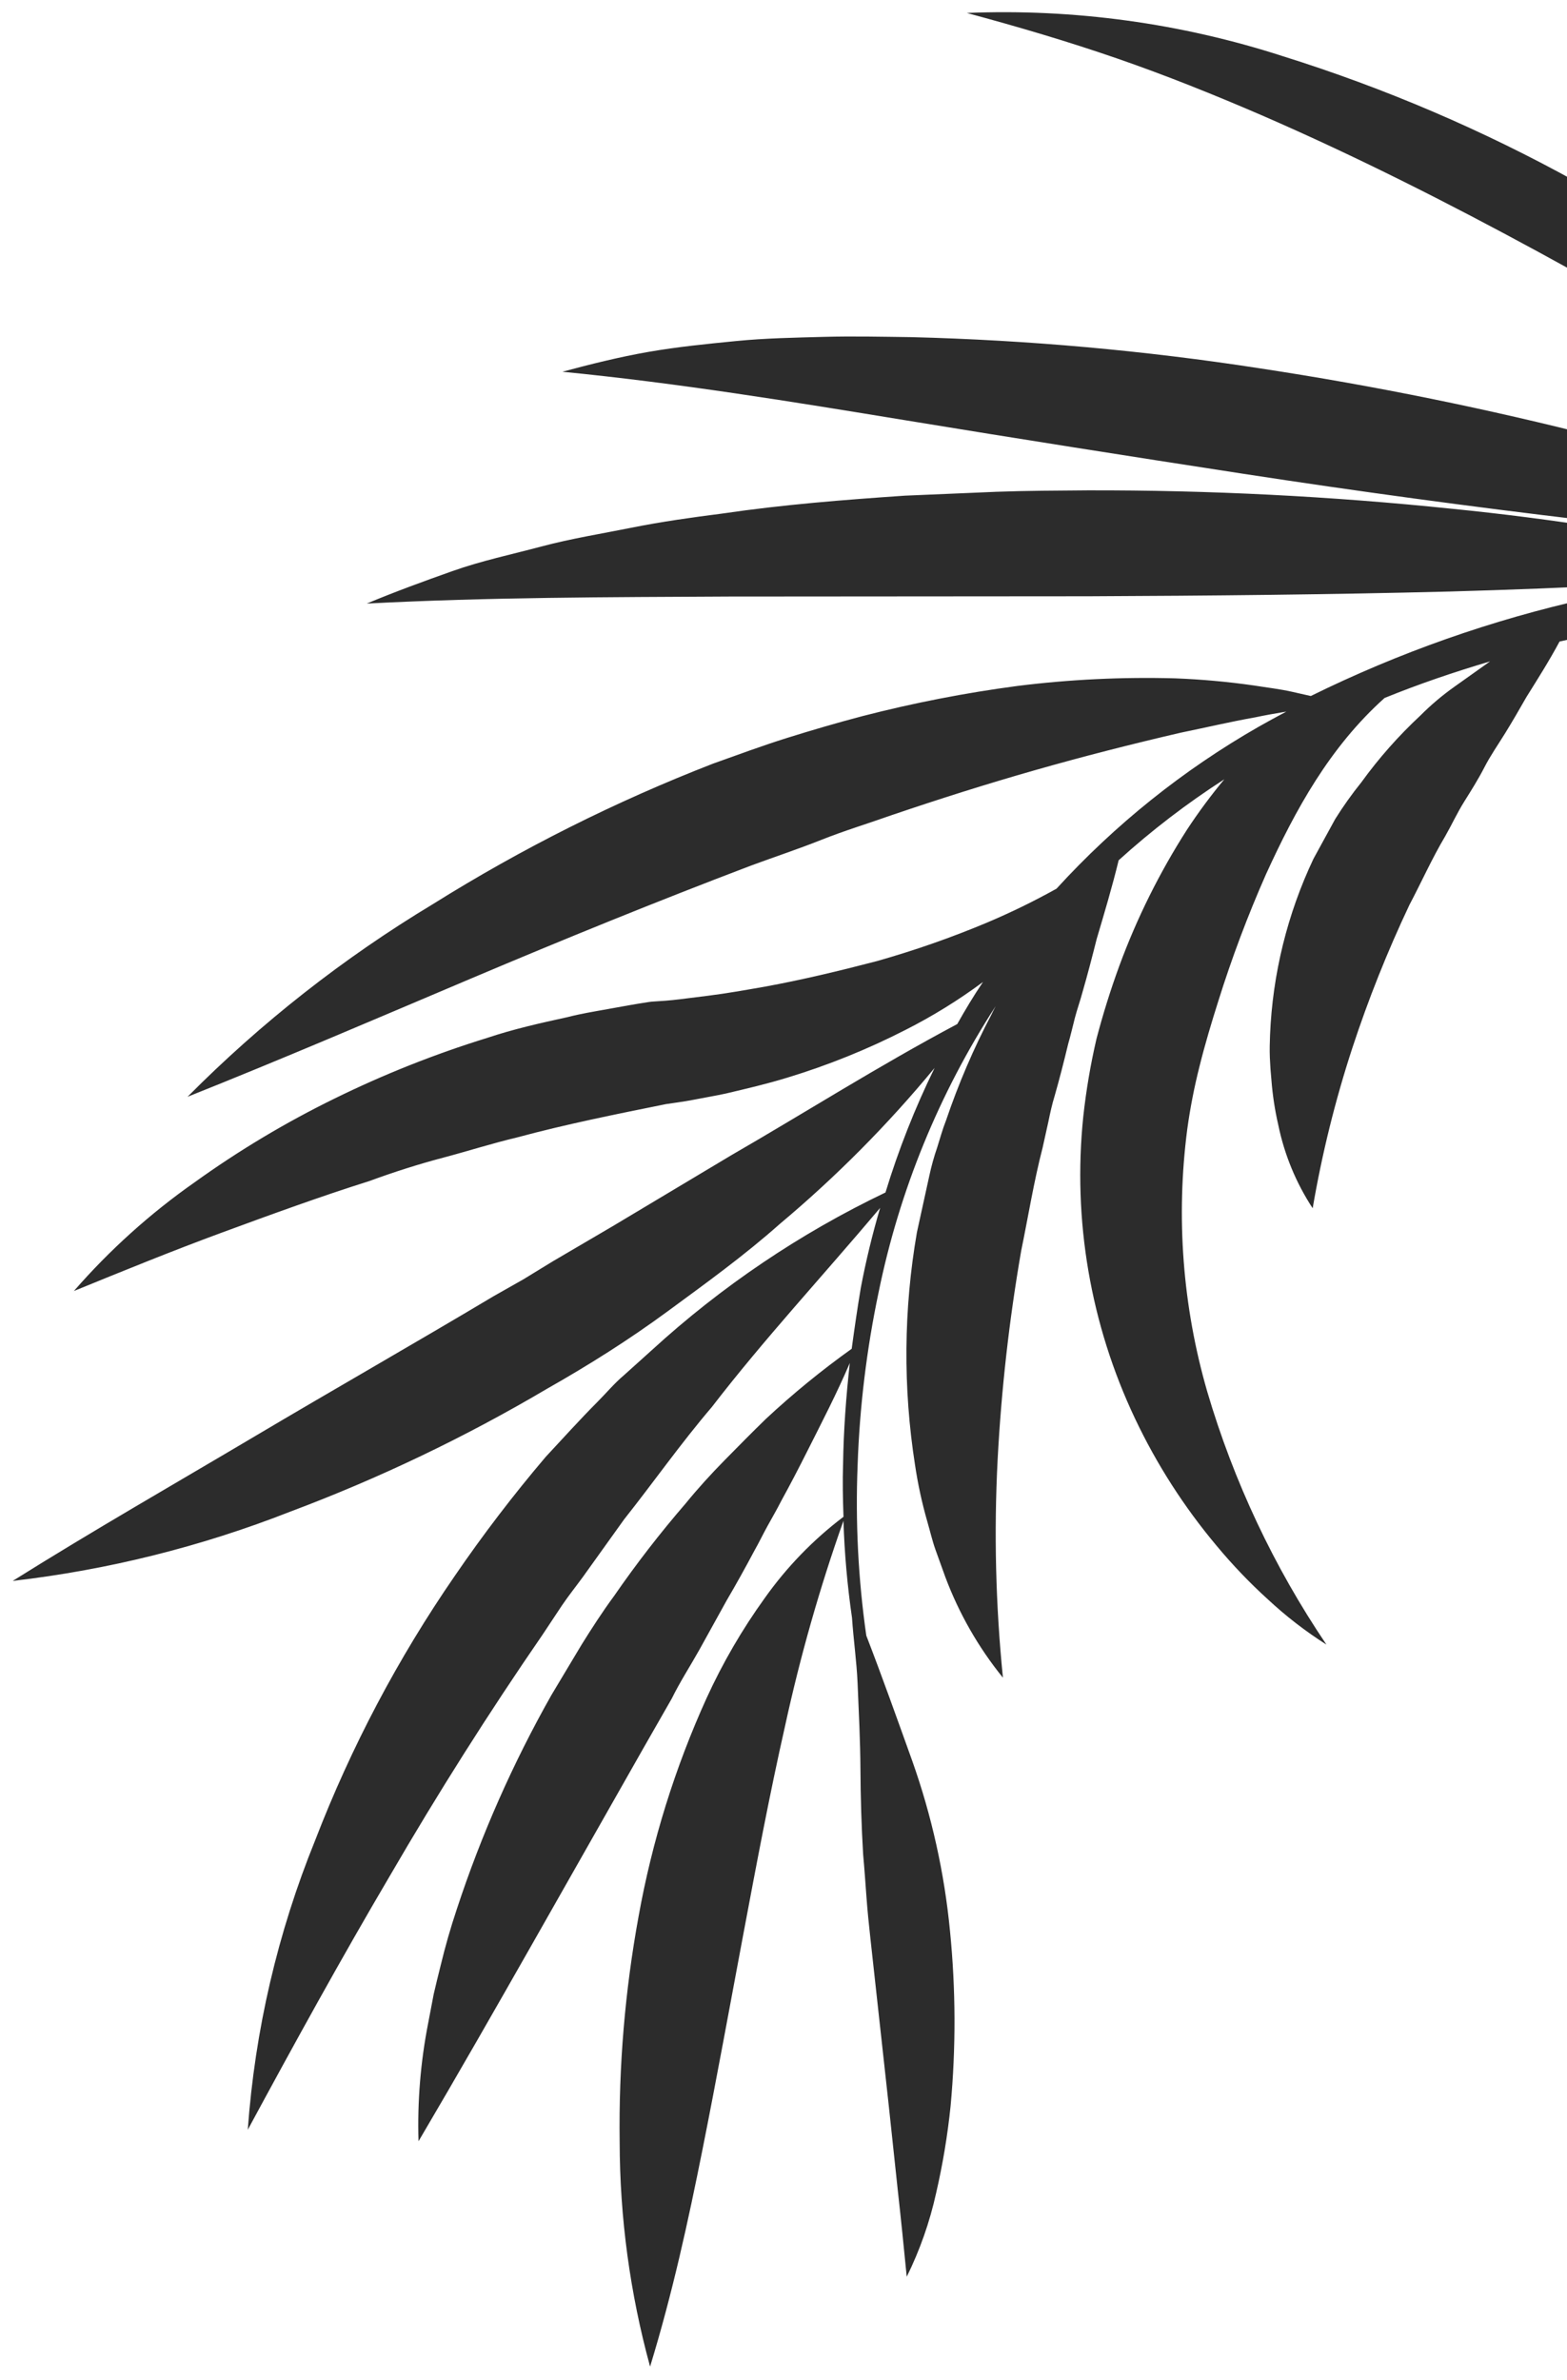 <svg width="106" height="161" viewBox="0 0 106 161" fill="none" xmlns="http://www.w3.org/2000/svg">
<path d="M60.728 148.133L60.12 142.43L58.879 131.127C58.773 130.184 58.68 129.244 58.61 128.3C58.54 127.355 58.474 126.383 58.388 125.451C58.275 123.568 58.216 121.621 58.205 119.691C58.194 117.76 58.093 115.807 58.012 113.864C57.947 112.376 57.734 110.92 57.634 109.433C57.318 107.259 57.125 105.07 57.055 102.874C55.451 107.403 54.135 112.029 53.112 116.723C52.045 121.434 51.159 126.175 50.261 130.95C49.362 135.725 48.492 140.54 47.523 145.389C46.555 150.238 45.495 155.115 43.975 160.086C42.617 155.129 41.925 150.013 41.917 144.874C41.849 139.767 42.277 134.667 43.195 129.643C44.111 124.548 45.656 119.586 47.795 114.872C48.884 112.489 50.203 110.219 51.736 108.094C53.219 106.002 55.014 104.15 57.058 102.602C57.016 101.405 56.99 100.196 57.03 99.026C57.064 96.745 57.233 94.464 57.486 92.198C56.611 94.244 55.612 96.17 54.641 98.1C54.057 99.263 53.462 100.411 52.841 101.539C52.551 102.114 52.229 102.662 51.918 103.227C51.608 103.791 51.331 104.368 51.015 104.924C50.417 106.05 49.798 107.165 49.155 108.261L47.308 111.599C46.692 112.7 46.005 113.753 45.438 114.905L43.556 118.195L36.067 131.388C33.548 135.818 31.024 140.239 28.311 144.844C28.228 142.166 28.447 139.488 28.963 136.858L29.336 134.899C29.483 134.243 29.647 133.611 29.807 132.956C30.118 131.668 30.469 130.436 30.904 129.133C32.557 124.107 34.702 119.257 37.306 114.652L39.342 111.252C40.041 110.129 40.759 109.017 41.54 107.958C43.037 105.79 44.651 103.704 46.373 101.71C47.205 100.689 48.094 99.713 49.02 98.772C49.946 97.831 50.872 96.89 51.815 95.974C53.644 94.272 55.58 92.689 57.613 91.237C57.799 89.877 57.994 88.511 58.229 87.117C58.573 85.301 59.009 83.498 59.536 81.708C55.644 86.329 51.694 90.575 48.148 95.183C46.058 97.627 44.207 100.269 42.221 102.774L39.425 106.677C38.959 107.315 38.459 107.941 38.01 108.604L36.684 110.603C33.062 115.862 29.627 121.288 26.38 126.878C23.094 132.455 19.961 138.144 16.761 144.065C17.244 137.341 18.782 130.735 21.318 124.49C23.751 118.178 26.92 112.175 30.76 106.606C32.671 103.813 34.726 101.123 36.918 98.545C38.073 97.306 39.203 96.048 40.413 94.832C41.008 94.237 41.548 93.582 42.2 93.032L44.086 91.335C48.802 87.018 54.13 83.423 59.898 80.665C60.779 77.772 61.89 74.955 63.22 72.24C60.062 76.069 56.559 79.599 52.756 82.787C50.343 84.933 47.731 86.816 45.136 88.723C42.541 90.63 39.813 92.35 37.014 93.936C31.47 97.213 25.649 99.999 19.619 102.26C13.594 104.625 7.288 106.198 0.859 106.94C6.359 103.494 11.812 100.376 17.222 97.166C22.633 93.955 27.996 90.901 33.37 87.692L35.408 86.537L37.391 85.323L41.418 82.961L49.45 78.156C54.503 75.237 59.428 72.102 64.753 69.272C65.296 68.309 65.855 67.371 66.495 66.425C64.838 67.655 63.078 68.743 61.236 69.675C58.677 70.984 56.006 72.062 53.256 72.897C51.887 73.318 50.476 73.647 49.11 73.969C48.41 74.123 47.694 74.239 46.952 74.386C46.21 74.534 45.538 74.607 44.743 74.731L45.044 74.688C41.674 75.368 38.312 76.041 34.976 76.941C33.295 77.339 31.658 77.866 29.984 78.308C28.31 78.749 26.651 79.28 24.976 79.894C21.659 80.94 18.366 82.142 15.04 83.366C11.714 84.591 8.403 85.939 4.998 87.33C7.411 84.559 10.151 82.091 13.159 79.98C16.15 77.829 19.317 75.933 22.627 74.313C25.955 72.677 29.406 71.305 32.949 70.21C34.713 69.618 36.532 69.208 38.37 68.808C39.271 68.573 40.185 68.426 41.109 68.259C42.034 68.092 42.944 67.923 43.864 67.784L44.055 67.759L44.171 67.75C44.678 67.721 45.345 67.676 45.975 67.596C46.606 67.515 47.236 67.435 47.88 67.358C49.154 67.2 50.426 66.97 51.705 66.748C54.257 66.282 56.783 65.675 59.319 65.013C61.846 64.298 64.327 63.431 66.749 62.416C68.362 61.735 69.938 60.967 71.468 60.114C75.431 55.772 80.046 52.075 85.149 49.156C85.76 48.807 86.391 48.469 87.013 48.136C86.312 48.255 85.611 48.373 84.919 48.522C83.219 48.823 81.538 49.221 79.867 49.563C76.538 50.335 73.256 51.172 70.002 52.101C66.747 53.029 63.543 54.044 60.34 55.132C58.754 55.696 57.137 56.183 55.569 56.808C54 57.433 52.39 57.964 50.807 58.55C44.478 60.954 38.188 63.514 31.878 66.185C25.569 68.857 19.253 71.571 12.686 74.192C17.66 69.18 23.235 64.802 29.284 61.158C35.287 57.401 41.632 54.219 48.234 51.655C49.898 51.061 51.558 50.445 53.254 49.913C54.95 49.382 56.647 48.887 58.343 48.441C61.79 47.551 65.289 46.869 68.819 46.401C72.361 45.959 75.93 45.787 79.498 45.886C81.28 45.955 83.058 46.116 84.823 46.369C85.696 46.509 86.576 46.607 87.439 46.803L88.668 47.082C94.634 44.14 100.93 41.923 107.423 40.479C108.383 40.103 109.264 39.807 110.172 39.53C106.119 39.75 102.078 39.9 98.036 40.014C89.876 40.222 81.745 40.299 73.622 40.334L49.288 40.352C41.17 40.396 33.095 40.396 24.812 40.827C26.703 40.035 28.651 39.324 30.611 38.629C32.571 37.934 34.609 37.503 36.621 36.968C38.633 36.432 40.682 36.104 42.723 35.695C44.764 35.287 46.806 35 48.865 34.738C52.976 34.133 57.067 33.812 61.209 33.529L67.392 33.267C69.449 33.191 71.507 33.187 73.569 33.169C81.8 33.15 90.026 33.566 98.213 34.415C105.042 35.094 111.826 36.165 118.533 37.62C119.833 37.395 121.132 37.22 122.448 37.069C123.471 36.955 124.498 36.862 125.528 36.792C119.366 36.463 113.279 35.859 107.204 35.186C99.461 34.271 91.764 33.226 84.112 32.05C76.438 30.87 68.809 29.669 61.169 28.416C53.528 27.163 45.893 25.918 38.042 25.146C39.949 24.636 41.896 24.147 43.861 23.804C45.827 23.462 47.81 23.266 49.794 23.07C51.777 22.874 53.755 22.841 55.729 22.787C57.703 22.733 59.674 22.779 61.656 22.805C69.549 23.006 77.42 23.711 85.222 24.916C92.982 26.094 100.678 27.661 108.281 29.609C115.548 31.419 122.682 33.725 129.634 36.51C132.037 36.437 134.48 36.462 136.965 36.585L122.3 27.614C116.276 23.959 110.231 20.393 104.089 17.055C97.947 13.717 91.75 10.578 85.323 7.787C82.101 6.397 78.884 5.102 75.564 3.954C72.244 2.806 68.876 1.814 65.399 0.876C72.644 0.578 79.885 1.569 86.784 3.803C93.684 5.963 100.348 8.817 106.673 12.321C112.977 15.78 119 19.726 124.689 24.123C129.664 27.923 134.323 32.119 138.621 36.671C143.542 37 148.434 37.679 153.258 38.703C158.294 39.768 163.255 41.158 168.11 42.865L166.825 46.233C162.137 44.476 157.339 43.027 152.462 41.895C147.587 40.763 142.635 39.995 137.647 39.597C132.658 39.21 127.646 39.245 122.663 39.701C120.18 39.936 117.711 40.3 115.266 40.791C112.845 41.25 110.464 41.901 108.146 42.738L108.032 42.819L107.975 42.86C107.151 43.029 106.329 43.22 105.497 43.395C104.785 44.724 104.014 45.935 103.257 47.148C102.788 47.972 102.314 48.789 101.83 49.575C101.346 50.361 100.827 51.098 100.41 51.91C99.994 52.721 99.514 53.48 99.043 54.232C98.572 54.984 98.198 55.803 97.76 56.568C96.86 58.08 96.153 59.675 95.342 61.209C93.854 64.353 92.564 67.586 91.479 70.89C90.32 74.434 89.424 78.058 88.796 81.732C87.672 80.018 86.883 78.106 86.47 76.098C86.24 75.1 86.085 74.086 86.006 73.065C85.955 72.562 85.92 72.046 85.899 71.534C85.878 71.021 85.893 70.507 85.913 70.002C86.085 65.877 87.083 61.83 88.847 58.098L90.319 55.406C90.858 54.544 91.448 53.714 92.086 52.922C93.27 51.285 94.612 49.767 96.092 48.392C96.801 47.68 97.571 47.03 98.391 46.449C99.206 45.869 100.021 45.29 100.795 44.739C98.373 45.456 95.991 46.266 93.659 47.214C89.95 50.539 87.638 54.76 85.637 59.141C84.402 61.938 83.325 64.801 82.412 67.719C81.951 69.175 81.507 70.657 81.149 72.102C80.791 73.511 80.511 74.939 80.313 76.379C79.537 82.326 79.997 88.37 81.663 94.132C83.455 100.218 86.175 105.991 89.726 111.247C88.32 110.355 86.999 109.335 85.78 108.2C84.531 107.067 83.364 105.847 82.287 104.549C80.095 101.935 78.246 99.052 76.785 95.97C73.764 89.602 72.551 82.525 73.28 75.515C73.473 73.749 73.771 71.996 74.173 70.266C74.616 68.576 75.127 66.949 75.714 65.341C76.9 62.117 78.433 59.031 80.285 56.137C81.065 54.949 81.911 53.806 82.82 52.714C80.292 54.341 77.901 56.173 75.672 58.192C75.228 60.017 74.704 61.764 74.188 63.506C73.883 64.717 73.572 65.919 73.231 67.095C73.074 67.685 72.856 68.294 72.712 68.85C72.568 69.407 72.426 70.035 72.255 70.623C71.969 71.808 71.672 72.977 71.341 74.133C71.166 74.699 71.037 75.294 70.916 75.883L70.528 77.632C69.929 79.948 69.556 82.287 69.077 84.616C68.267 89.285 67.735 93.999 67.485 98.732C67.231 103.652 67.351 108.584 67.843 113.486C66.187 111.442 64.873 109.145 63.949 106.683L63.28 104.828C63.061 104.21 62.917 103.576 62.731 102.935C62.368 101.673 62.089 100.387 61.896 99.087C61.08 93.873 61.123 88.561 62.025 83.361L62.866 79.523C63.004 78.881 63.18 78.248 63.394 77.626C63.592 77.007 63.751 76.403 64.001 75.771C64.833 73.316 65.856 70.93 67.062 68.636C67.153 68.436 67.255 68.252 67.352 68.061C63.525 73.965 60.838 80.534 59.431 87.427C58.623 91.27 58.149 95.175 58.014 99.099C57.858 102.954 58.054 106.816 58.6 110.636C59.678 113.428 60.684 116.258 61.709 119.113C63.027 122.831 63.885 126.696 64.263 130.623C64.655 134.559 64.668 138.523 64.303 142.462C64.099 144.442 63.772 146.409 63.324 148.349C62.892 150.309 62.224 152.209 61.336 154.008C61.136 151.967 60.942 150.055 60.728 148.133Z" fill="#2C2C2C"/>
</svg>
